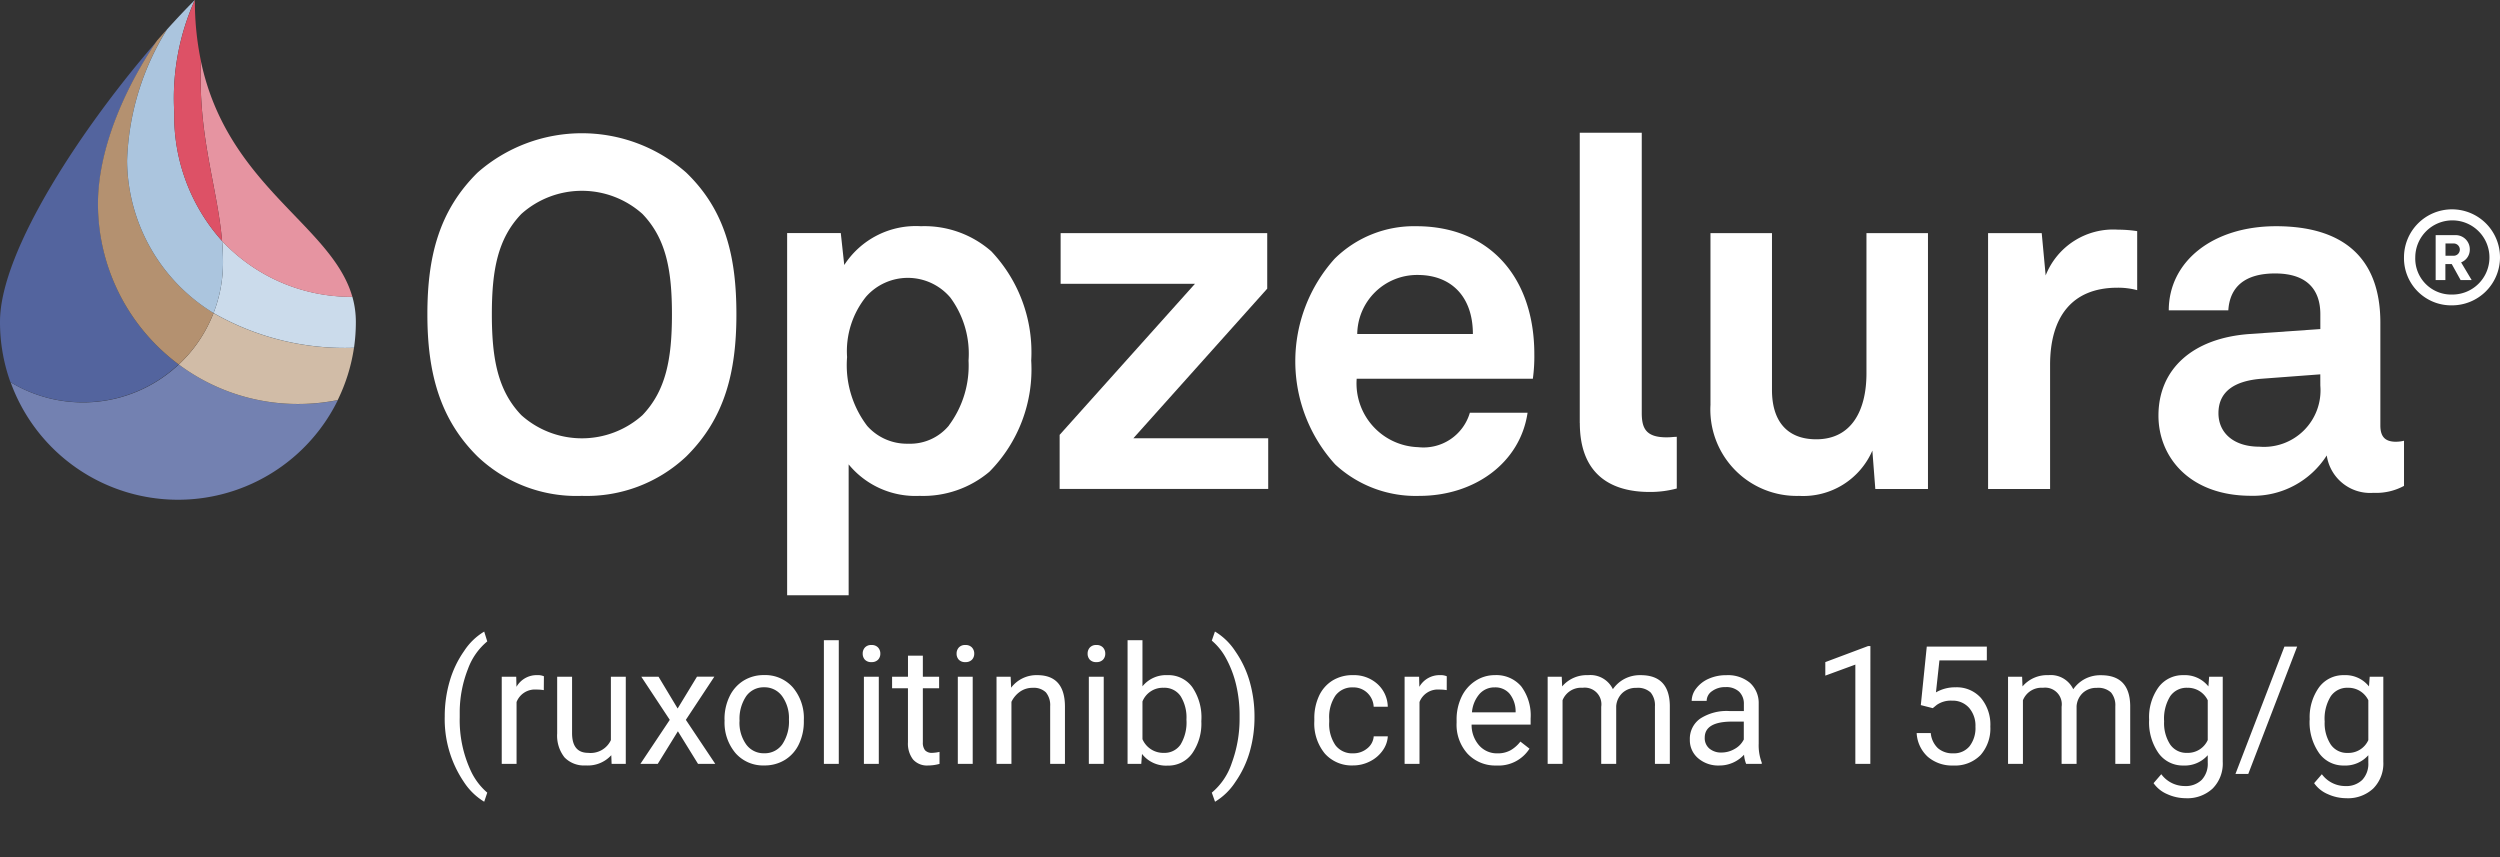 <svg xmlns="http://www.w3.org/2000/svg" xmlns:xlink="http://www.w3.org/1999/xlink" width="144" height="49.369" viewBox="0 0 144 49.369"><rect x="0" y="0" width="144" height="49.369" fill="#333333" stroke="none"/><defs><clipPath id="a"><rect width="144" height="49.369" fill="none"/></clipPath></defs><g transform="translate(-40)"><g transform="translate(40)" clip-path="url(#a)"><path d="M122.529,35.813a9.1,9.1,0,0,0-12.018,0c-2.239,2.211-2.891,4.875-2.891,8.163s.68,6.009,2.891,8.191a8.275,8.275,0,0,0,6.009,2.267,8.366,8.366,0,0,0,6.009-2.267c2.239-2.211,2.891-4.9,2.891-8.191s-.62-5.976-2.891-8.163m-2.522,13.974a5.228,5.228,0,0,1-6.973,0c-1.361-1.417-1.7-3.259-1.7-5.811s.34-4.365,1.7-5.782a5.229,5.229,0,0,1,6.973,0c1.361,1.417,1.7,3.231,1.7,5.782s-.34,4.393-1.7,5.811" transform="translate(-83.003 -25.872)" fill="#fff"/><path d="M209.971,58.411a5.835,5.835,0,0,0-4.053-1.446A4.911,4.911,0,0,0,201.5,59.2l-.2-1.842h-3.09V78.223h3.543v-7.54a4.976,4.976,0,0,0,4.082,1.814,5.918,5.918,0,0,0,4.025-1.389,8.378,8.378,0,0,0,2.409-6.406,8.454,8.454,0,0,0-2.3-6.293m-2.438,10.034a2.9,2.9,0,0,1-2.353,1.049,3.055,3.055,0,0,1-2.353-1.02,5.766,5.766,0,0,1-1.162-3.968,5.01,5.01,0,0,1,1.1-3.487,3.21,3.21,0,0,1,4.847.057,5.448,5.448,0,0,1,1.049,3.628,5.773,5.773,0,0,1-1.134,3.741" transform="translate(-152.871 -43.935)" fill="#fff"/><path d="M274.632,61.62h-7.738V58.7h11.9v3.2l-7.71,8.617h7.767v2.919H266.837V70.321Z" transform="translate(-205.802 -45.273)" fill="#fff"/><path d="M339.923,64.335c0-4.393-2.551-7.37-6.8-7.37a6.5,6.5,0,0,0-4.7,1.871,8.831,8.831,0,0,0,.028,11.848,6.823,6.823,0,0,0,4.847,1.814c3.175,0,5.811-1.9,6.236-4.79H336.21a2.78,2.78,0,0,1-2.976,1.984,3.673,3.673,0,0,1-3.543-3.94h10.147a9.451,9.451,0,0,0,.085-1.417m-10.2-1.162a3.446,3.446,0,0,1,3.486-3.4c1.9,0,3.175,1.219,3.175,3.4Z" transform="translate(-251.546 -43.935)" fill="#fff"/><path d="M397.813,50.144V33.421h3.571V49.549c0,.85.2,1.417,1.417,1.417.312,0,.4-.029.6-.029v2.976a5.878,5.878,0,0,1-1.559.2c-2.409,0-4.025-1.162-4.025-3.968" transform="translate(-306.819 -25.776)" fill="#fff"/><path d="M430.727,68.564V58.7h3.543v9.042c0,1.729.822,2.834,2.551,2.834,2.041,0,2.891-1.672,2.891-3.8V58.7h3.543V73.439h-3.033l-.17-2.211a4.339,4.339,0,0,1-4.223,2.608,4.973,4.973,0,0,1-5.1-5.272" transform="translate(-332.204 -45.273)" fill="#fff"/><path d="M500.633,58.031h3.09l.227,2.438a4.184,4.184,0,0,1,4.167-2.636,7.257,7.257,0,0,1,1.105.085v3.4a4.253,4.253,0,0,0-1.134-.142c-2.636,0-3.883,1.7-3.883,4.45V72.77h-3.571Z" transform="translate(-386.12 -44.604)" fill="#fff"/><path d="M557.225,69.381c-.6,0-.907-.255-.907-.935V62.522c0-3.8-2.211-5.556-6.009-5.556-3.657,0-6.179,2.041-6.179,4.847h3.43c.085-1.361.964-2.126,2.693-2.126,1.871,0,2.608.964,2.608,2.353v.85l-4.053.283c-3.288.227-5.272,2.012-5.272,4.7,0,2.409,1.814,4.62,5.329,4.62a5.024,5.024,0,0,0,4.365-2.324,2.525,2.525,0,0,0,2.693,2.154,3.36,3.36,0,0,0,1.757-.4v-2.6a1.968,1.968,0,0,1-.453.057M552.86,66.15a3.256,3.256,0,0,1-3.515,3.515c-1.474,0-2.353-.794-2.353-1.928,0-1.332,1.049-1.871,2.466-1.984l3.4-.255Z" transform="translate(-419.209 -43.936)" fill="#fff"/><path d="M605.369,55.521a2.765,2.765,0,1,1,2.772,2.772,2.718,2.718,0,0,1-2.772-2.772m2.772,2.15a2.136,2.136,0,1,0-2.122-2.15,2.071,2.071,0,0,0,2.122,2.15m-.948-.835V54.248h1.146a.815.815,0,0,1,.82.835.785.785,0,0,1-.5.735l.608,1.018h-.637l-.509-.919h-.368v.919Zm.566-2.107v.707h.453a.354.354,0,1,0,0-.707Z" transform="translate(-466.899 -40.705)" fill="#fff"/><path d="M12.361,91.785a8.064,8.064,0,0,1-9.69,1.023A10.254,10.254,0,0,0,21.52,93.837a11.723,11.723,0,0,1-2.278.226,11.474,11.474,0,0,1-6.874-2.272Z" transform="translate(-2.06 -70.79)" fill="#7381b1"/><path d="M45.036,81.8a11.474,11.474,0,0,0,6.874,2.272,11.671,11.671,0,0,0,2.278-.226,10.252,10.252,0,0,0,.936-3.009,15.188,15.188,0,0,1-8.09-2,8.039,8.039,0,0,1-2,2.962" transform="translate(-34.735 -60.803)" fill="#d1bca7"/><path d="M61.773,63.9a10.2,10.2,0,0,1-7.505-3.215c.033.4.053.817.053,1.235a8.01,8.01,0,0,1-.545,2.916,15.185,15.185,0,0,0,8.09,2,10.184,10.184,0,0,0,.106-1.5,5.27,5.27,0,0,0-.2-1.435" transform="translate(-41.475 -46.806)" fill="#cbdbeb"/><path d="M51.762,25.8a10.2,10.2,0,0,0,7.505,3.215c-1.176-4.144-7.193-6.356-8.721-13.562-.179,4.33.95,7.226,1.215,10.348" transform="translate(-38.97 -11.914)" fill="#e694a1"/><path d="M10.3,28.878a11.5,11.5,0,0,1-4.649-9.252c0-3.009,1.408-6.462,3.407-9.4C4.862,15.043,0,22.282,0,26.413a10.222,10.222,0,0,0,.6,3.48,8.064,8.064,0,0,0,9.69-1.023Z" transform="translate(0 -7.883)" fill="#53649e"/><path d="M29.337,26.7a8.039,8.039,0,0,0,2-2.962,10.361,10.361,0,0,1-4.981-8.767,15.183,15.183,0,0,1,2.3-7.572c-.186.206-.379.425-.571.644-2,2.942-3.407,6.4-3.407,9.4A11.518,11.518,0,0,0,29.33,26.7Z" transform="translate(-19.036 -5.71)" fill="#b49170"/><path d="M36.979,18.032a8.01,8.01,0,0,0,.545-2.916c0-.418-.02-.83-.053-1.235a10.811,10.811,0,0,1-2.756-7.425A13.829,13.829,0,0,1,35.9,0c-.5.5-1.043,1.076-1.6,1.694A15.182,15.182,0,0,0,32,9.265a10.376,10.376,0,0,0,4.981,8.767" transform="translate(-24.679)" fill="#abc5de"/><path d="M46.631,13.881c-.266-3.122-1.4-6.017-1.215-10.348A16.937,16.937,0,0,1,45.064,0a13.832,13.832,0,0,0-1.189,6.456,10.787,10.787,0,0,0,2.756,7.425" transform="translate(-33.839)" fill="#dd5166"/><path d="M.617-2.741A7.172,7.172,0,0,1,.9-4.755a5.848,5.848,0,0,1,.837-1.753A3.562,3.562,0,0,1,2.89-7.621l.176.566A3.694,3.694,0,0,0,1.955-5.469,6.877,6.877,0,0,0,1.48-3.08l0,.394A6.913,6.913,0,0,0,2.129.422a3.712,3.712,0,0,0,.937,1.234L2.89,2.18A3.676,3.676,0,0,1,1.712,1.03,6.448,6.448,0,0,1,.617-2.741ZM6.323-4.249A2.572,2.572,0,0,0,5.9-4.281a1.131,1.131,0,0,0-1.146.719V0H3.9V-5.019h.835l.014.58a1.336,1.336,0,0,1,1.2-.673.877.877,0,0,1,.38.065ZM10.21-.5a1.823,1.823,0,0,1-1.47.589A1.56,1.56,0,0,1,7.517-.373a2.018,2.018,0,0,1-.424-1.38V-5.019h.858v3.242q0,1.141.928,1.141a1.285,1.285,0,0,0,1.308-.733V-5.019h.858V0h-.816Zm3.822-2.69,1.113-1.832h1L14.505-2.537,16.2,0h-.993l-1.16-1.879L12.886,0h-1l1.693-2.537L11.94-5.019h.993Zm2.7.631a2.965,2.965,0,0,1,.29-1.327,2.163,2.163,0,0,1,.807-.909,2.2,2.2,0,0,1,1.181-.32,2.117,2.117,0,0,1,1.658.71,2.73,2.73,0,0,1,.633,1.888v.06a2.99,2.99,0,0,1-.281,1.315,2.131,2.131,0,0,1-.8.907,2.222,2.222,0,0,1-1.2.325,2.111,2.111,0,0,1-1.654-.71A2.717,2.717,0,0,1,16.736-2.5Zm.863.1a2.147,2.147,0,0,0,.387,1.341,1.24,1.24,0,0,0,1.037.506,1.232,1.232,0,0,0,1.039-.513,2.348,2.348,0,0,0,.385-1.436,2.143,2.143,0,0,0-.392-1.338,1.246,1.246,0,0,0-1.041-.513,1.232,1.232,0,0,0-1.025.506A2.331,2.331,0,0,0,17.6-2.454ZM23.314,0h-.858V-7.125h.858Zm2.305,0h-.858V-5.019h.858Zm-.928-6.35a.512.512,0,0,1,.128-.353.479.479,0,0,1,.378-.144.486.486,0,0,1,.38.144.507.507,0,0,1,.13.353.49.49,0,0,1-.13.348.5.5,0,0,1-.38.139A.488.488,0,0,1,24.819-6,.5.5,0,0,1,24.692-6.35Zm3.465.116v1.215h.937v.663h-.937v3.116a.7.7,0,0,0,.125.453.527.527,0,0,0,.427.151,2.078,2.078,0,0,0,.408-.056V0a2.5,2.5,0,0,1-.659.092,1.069,1.069,0,0,1-.867-.348,1.5,1.5,0,0,1-.292-.988V-4.356h-.914v-.663H27.3V-6.234ZM31.028,0H30.17V-5.019h.858ZM30.1-6.35a.512.512,0,0,1,.128-.353.479.479,0,0,1,.378-.144.486.486,0,0,1,.38.144.507.507,0,0,1,.13.353.49.49,0,0,1-.13.348.5.5,0,0,1-.38.139A.488.488,0,0,1,30.228-6,.5.5,0,0,1,30.1-6.35Zm3.113,1.331.028.631a1.829,1.829,0,0,1,1.5-.724q1.591,0,1.6,1.8V0H35.49V-3.321a1.155,1.155,0,0,0-.248-.8,1,1,0,0,0-.758-.26,1.239,1.239,0,0,0-.733.223,1.512,1.512,0,0,0-.492.584V0H32.4V-5.019ZM38.575,0h-.858V-5.019h.858Zm-.928-6.35a.512.512,0,0,1,.128-.353.479.479,0,0,1,.378-.144.486.486,0,0,1,.38.144.507.507,0,0,1,.13.353.49.49,0,0,1-.13.348.5.5,0,0,1-.38.139A.488.488,0,0,1,37.775-6,.5.5,0,0,1,37.647-6.35Zm6.55,3.9a2.984,2.984,0,0,1-.529,1.849,1.69,1.69,0,0,1-1.419.7,1.75,1.75,0,0,1-1.47-.673L40.737,0h-.789V-7.125h.858v2.658a1.74,1.74,0,0,1,1.433-.645,1.7,1.7,0,0,1,1.436.691A3.074,3.074,0,0,1,44.2-2.528Zm-.858-.1A2.319,2.319,0,0,0,43-3.906a1.121,1.121,0,0,0-.974-.478,1.26,1.26,0,0,0-1.22.789v2.171a1.3,1.3,0,0,0,1.229.789A1.115,1.115,0,0,0,43-1.113,2.466,2.466,0,0,0,43.339-2.551Zm3.92-.144a7.175,7.175,0,0,1-.271,1.983,5.864,5.864,0,0,1-.83,1.751A3.638,3.638,0,0,1,44.986,2.18L44.8,1.656a3.729,3.729,0,0,0,1.148-1.7A7.355,7.355,0,0,0,46.4-2.6v-.148a7.636,7.636,0,0,0-.2-1.811,6.113,6.113,0,0,0-.568-1.5A3.466,3.466,0,0,0,44.8-7.1l.181-.524A3.624,3.624,0,0,1,46.152-6.49a5.876,5.876,0,0,1,.83,1.749A7.341,7.341,0,0,1,47.259-2.7ZM52.946-.608a1.236,1.236,0,0,0,.8-.278.979.979,0,0,0,.38-.7h.812a1.556,1.556,0,0,1-.3.821,1.955,1.955,0,0,1-.731.622,2.108,2.108,0,0,1-.967.232,2.068,2.068,0,0,1-1.63-.684,2.725,2.725,0,0,1-.605-1.872v-.144a3.022,3.022,0,0,1,.269-1.3,2.049,2.049,0,0,1,.772-.886,2.194,2.194,0,0,1,1.19-.315,2.013,2.013,0,0,1,1.4.506,1.807,1.807,0,0,1,.6,1.313h-.812a1.183,1.183,0,0,0-.369-.8,1.147,1.147,0,0,0-.819-.313,1.2,1.2,0,0,0-1.014.471,2.211,2.211,0,0,0-.359,1.361v.162a2.167,2.167,0,0,0,.357,1.336A1.207,1.207,0,0,0,52.946-.608Zm5.385-3.641a2.572,2.572,0,0,0-.422-.032,1.131,1.131,0,0,0-1.146.719V0h-.858V-5.019h.835l.014.58a1.336,1.336,0,0,1,1.2-.673.877.877,0,0,1,.38.065ZM61.2.093a2.193,2.193,0,0,1-1.661-.67A2.488,2.488,0,0,1,58.9-2.37v-.158a3.012,3.012,0,0,1,.285-1.334,2.225,2.225,0,0,1,.8-.918A2.006,2.006,0,0,1,61.1-5.112a1.88,1.88,0,0,1,1.521.645,2.792,2.792,0,0,1,.543,1.846v.357h-3.4a1.784,1.784,0,0,0,.434,1.2,1.363,1.363,0,0,0,1.055.457,1.5,1.5,0,0,0,.77-.186,1.935,1.935,0,0,0,.552-.492l.524.408A2.108,2.108,0,0,1,61.2.093Zm-.107-4.5a1.145,1.145,0,0,0-.872.378,1.838,1.838,0,0,0-.436,1.06H62.3v-.065a1.634,1.634,0,0,0-.353-1.014A1.078,1.078,0,0,0,61.1-4.407Zm3.864-.612.023.557a1.854,1.854,0,0,1,1.489-.649,1.435,1.435,0,0,1,1.433.807,1.9,1.9,0,0,1,.652-.584,1.925,1.925,0,0,1,.949-.223q1.651,0,1.679,1.749V0h-.858V-3.312a1.152,1.152,0,0,0-.246-.8,1.083,1.083,0,0,0-.826-.267,1.138,1.138,0,0,0-.793.285,1.157,1.157,0,0,0-.366.768V0h-.863V-3.289a.957.957,0,0,0-1.072-1.095,1.148,1.148,0,0,0-1.155.719V0h-.858V-5.019ZM75.578,0a1.8,1.8,0,0,1-.121-.529,1.915,1.915,0,0,1-1.429.622,1.772,1.772,0,0,1-1.218-.42,1.358,1.358,0,0,1-.475-1.065,1.419,1.419,0,0,1,.6-1.218,2.81,2.81,0,0,1,1.677-.434h.835v-.394a.964.964,0,0,0-.269-.717,1.081,1.081,0,0,0-.793-.267,1.251,1.251,0,0,0-.77.232.683.683,0,0,0-.311.561h-.863a1.184,1.184,0,0,1,.267-.726,1.82,1.82,0,0,1,.724-.554,2.434,2.434,0,0,1,1-.2,1.984,1.984,0,0,1,1.359.434,1.565,1.565,0,0,1,.51,1.194v2.31a2.824,2.824,0,0,0,.176,1.1V0ZM74.154-.654a1.508,1.508,0,0,0,.765-.209,1.263,1.263,0,0,0,.524-.543v-1.03h-.673q-1.577,0-1.577.923a.781.781,0,0,0,.269.631A1.034,1.034,0,0,0,74.154-.654ZM82.731,0h-.863V-5.719l-1.73.635v-.779L82.6-6.786h.135Zm2.908-3.386.343-3.368h3.46v.793H86.711l-.2,1.842a2.18,2.18,0,0,1,1.127-.292A1.863,1.863,0,0,1,89.1-3.8a2.391,2.391,0,0,1,.543,1.649,2.307,2.307,0,0,1-.564,1.644,2.054,2.054,0,0,1-1.575.6,2.135,2.135,0,0,1-1.461-.5A1.981,1.981,0,0,1,85.4-1.777h.812a1.363,1.363,0,0,0,.413.874,1.284,1.284,0,0,0,.881.295,1.158,1.158,0,0,0,.939-.408,1.706,1.706,0,0,0,.341-1.127,1.566,1.566,0,0,0-.369-1.088,1.254,1.254,0,0,0-.981-.411,1.415,1.415,0,0,0-.881.246l-.227.186Zm5.835-1.633.023.557a1.854,1.854,0,0,1,1.489-.649A1.435,1.435,0,0,1,94.42-4.3a1.9,1.9,0,0,1,.652-.584,1.925,1.925,0,0,1,.949-.223q1.651,0,1.679,1.749V0h-.858V-3.312a1.152,1.152,0,0,0-.246-.8,1.083,1.083,0,0,0-.826-.267,1.138,1.138,0,0,0-.793.285,1.157,1.157,0,0,0-.366.768V0h-.863V-3.289a.957.957,0,0,0-1.072-1.095,1.148,1.148,0,0,0-1.155.719V0h-.858V-5.019ZM98.79-2.551a2.95,2.95,0,0,1,.543-1.867,1.736,1.736,0,0,1,1.438-.693,1.727,1.727,0,0,1,1.433.649l.042-.557h.784v4.9a2.042,2.042,0,0,1-.578,1.535,2.131,2.131,0,0,1-1.552.561,2.581,2.581,0,0,1-1.062-.232,1.829,1.829,0,0,1-.793-.635L99.49.594a1.678,1.678,0,0,0,1.35.682,1.315,1.315,0,0,0,.976-.353,1.347,1.347,0,0,0,.35-.993V-.5a1.764,1.764,0,0,1-1.406.594,1.714,1.714,0,0,1-1.426-.71A3.1,3.1,0,0,1,98.79-2.551Zm.863.1A2.25,2.25,0,0,0,100-1.12a1.13,1.13,0,0,0,.974.485,1.257,1.257,0,0,0,1.192-.738V-3.665a1.272,1.272,0,0,0-1.183-.719,1.141,1.141,0,0,0-.979.487A2.451,2.451,0,0,0,99.653-2.454ZM104.5.58h-.738l2.82-7.334h.733Zm3.539-3.131a2.95,2.95,0,0,1,.543-1.867,1.736,1.736,0,0,1,1.438-.693,1.727,1.727,0,0,1,1.433.649l.042-.557h.784v4.9a2.042,2.042,0,0,1-.578,1.535,2.131,2.131,0,0,1-1.552.561,2.581,2.581,0,0,1-1.062-.232,1.829,1.829,0,0,1-.793-.635l.445-.515a1.678,1.678,0,0,0,1.35.682,1.315,1.315,0,0,0,.976-.353,1.347,1.347,0,0,0,.35-.993V-.5a1.764,1.764,0,0,1-1.406.594,1.714,1.714,0,0,1-1.426-.71A3.1,3.1,0,0,1,108.035-2.551Zm.863.1a2.25,2.25,0,0,0,.348,1.334,1.13,1.13,0,0,0,.974.485,1.257,1.257,0,0,0,1.192-.738V-3.665a1.272,1.272,0,0,0-1.183-.719,1.141,1.141,0,0,0-.979.487A2.451,2.451,0,0,0,108.9-2.454Z" transform="translate(25 44)" fill="#fff"/></g></g></svg>